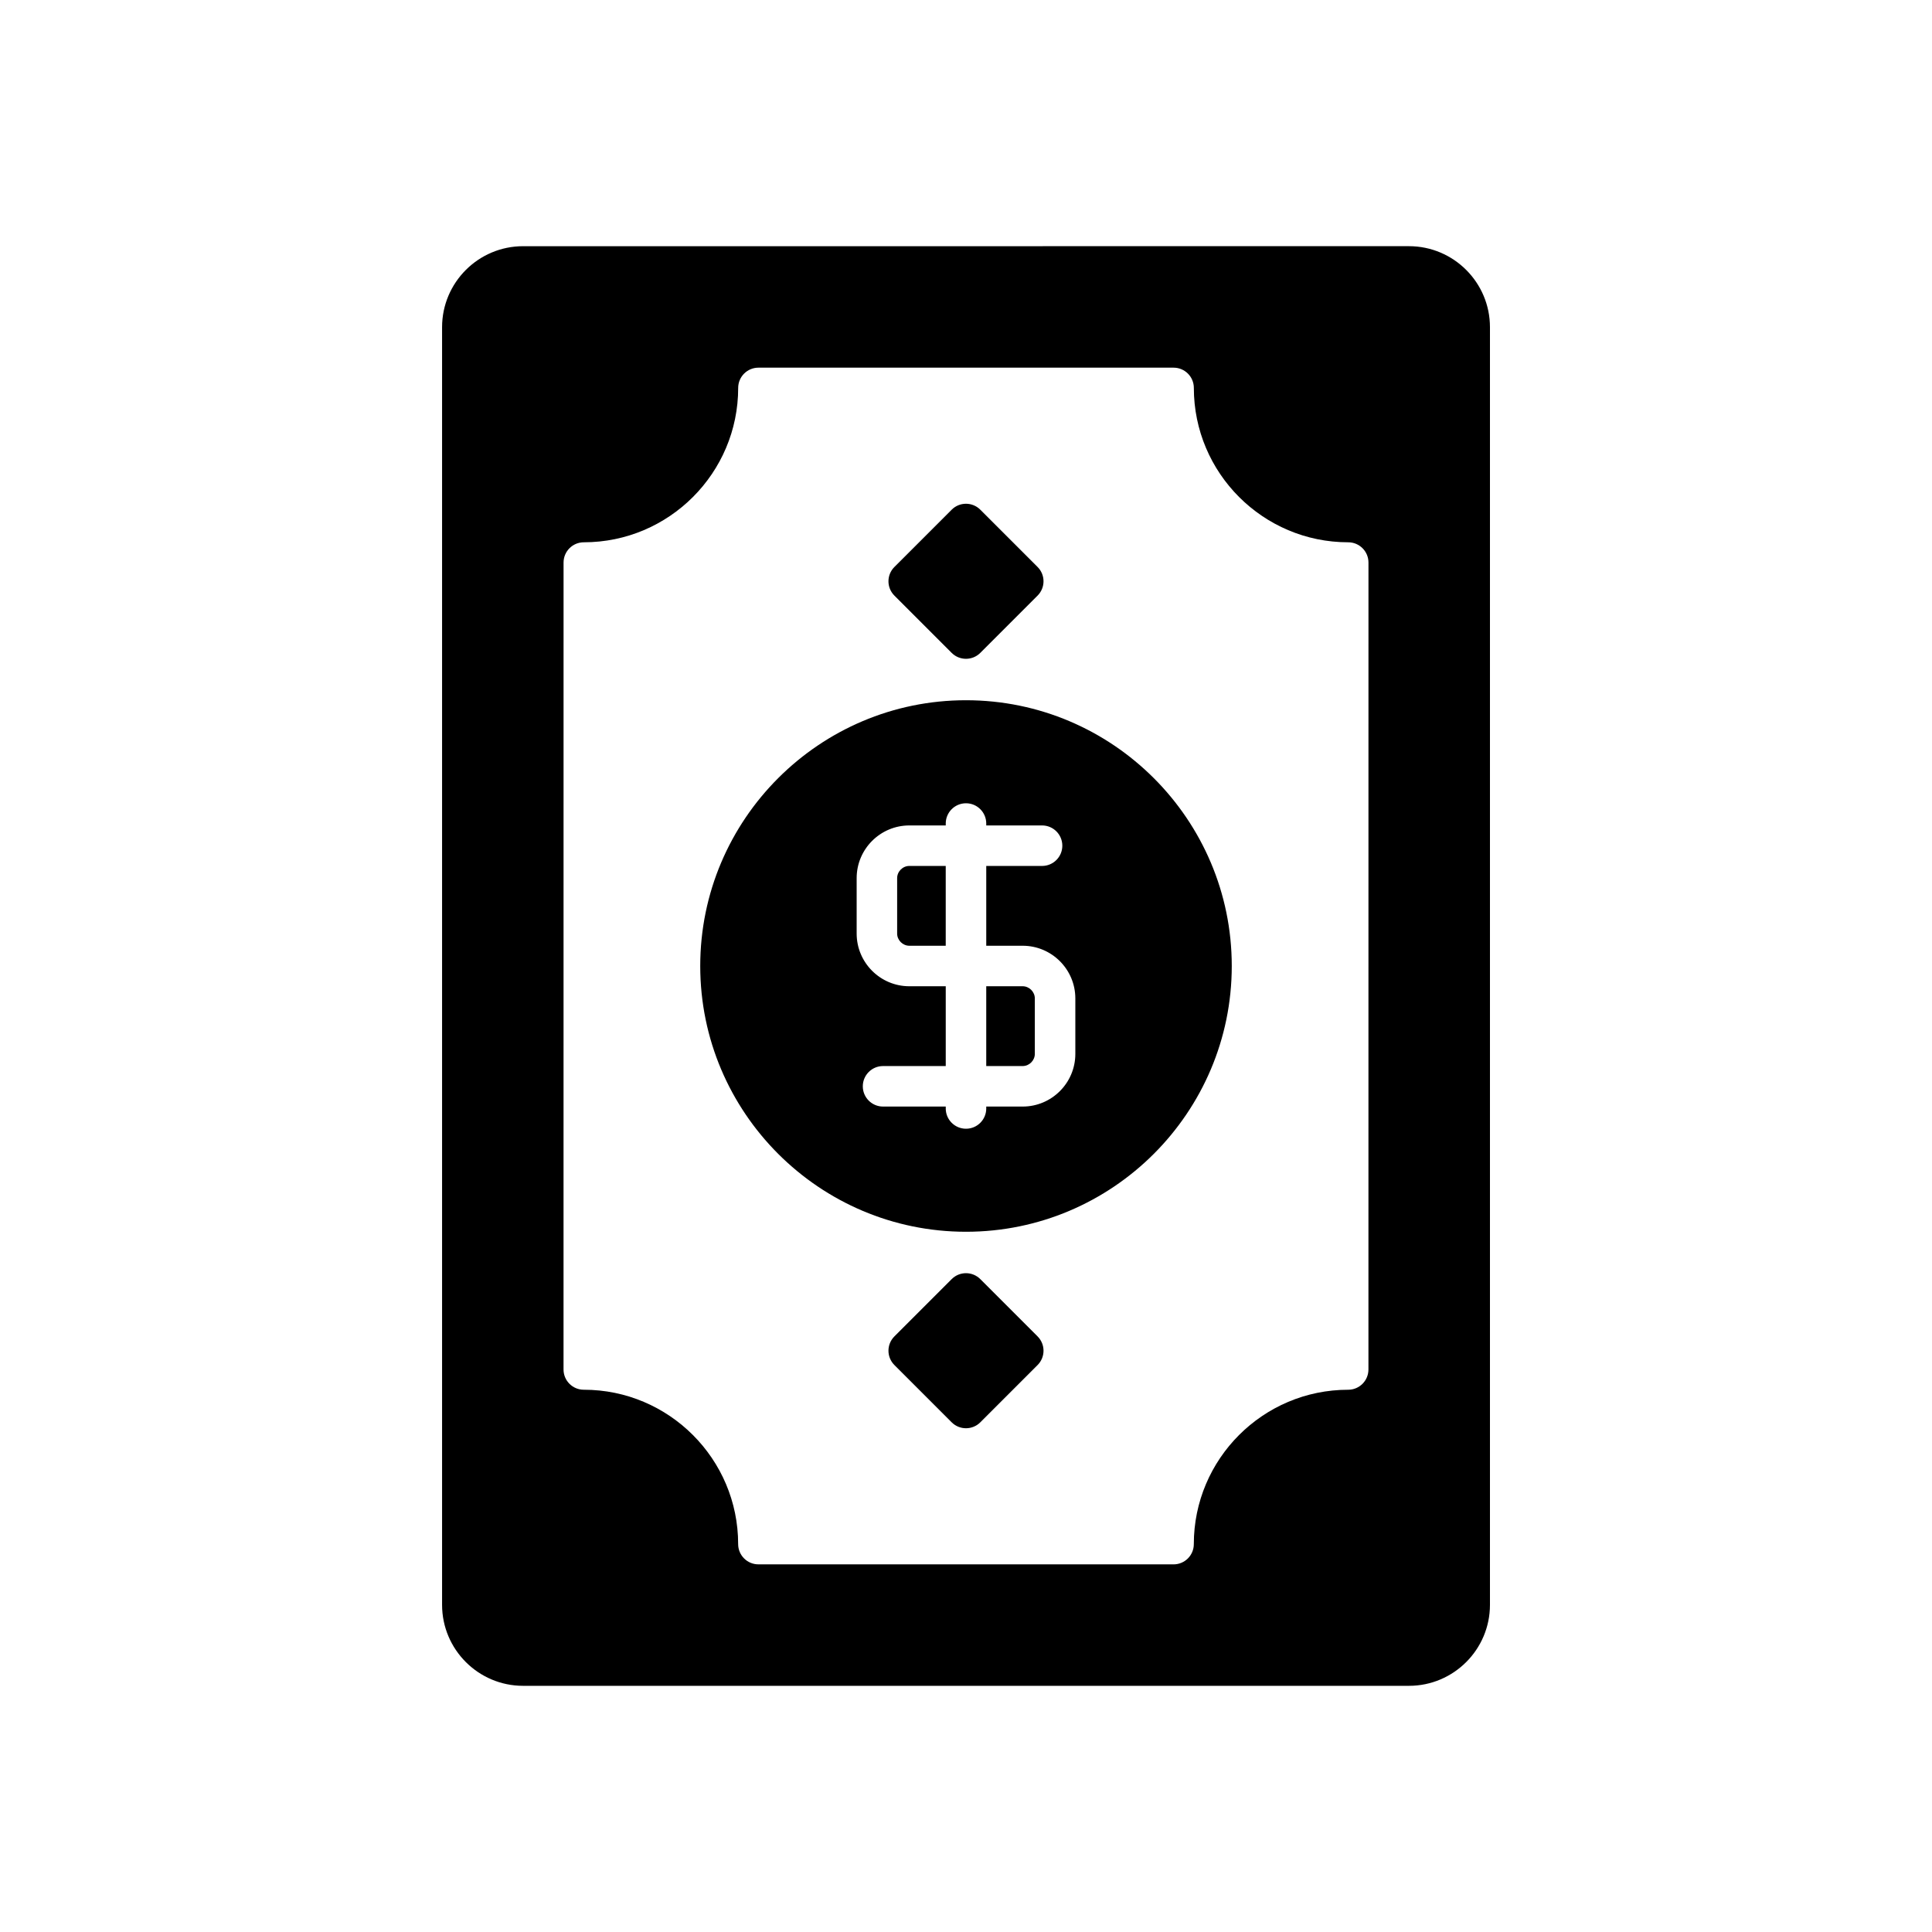 <?xml version="1.0" encoding="UTF-8"?>
<!-- Uploaded to: ICON Repo, www.svgrepo.com, Generator: ICON Repo Mixer Tools -->
<svg fill="#000000" width="800px" height="800px" version="1.1" viewBox="144 144 512 512" xmlns="http://www.w3.org/2000/svg">
 <g>
  <path d="m282.62 590.76h234.77c11.836 0 21.465-9.629 21.465-21.465v-338.59c0-11.836-9.629-21.465-21.465-21.465l-234.77 0.004c-11.836 0-21.465 9.629-21.465 21.465v338.59c0 11.832 9.629 21.461 21.465 21.461zm10.73-297.68c0-2.965 2.402-5.367 5.367-5.367 22.559 0 40.91-18.352 40.91-40.91 0-2.965 2.402-5.367 5.367-5.367h110.02c2.965 0 5.367 2.402 5.367 5.367 0 22.555 18.352 40.91 40.91 40.91 2.965 0 5.367 2.402 5.367 5.367l-0.008 213.85c0 2.965-2.402 5.367-5.367 5.367-22.559 0-40.91 18.352-40.91 40.91 0 2.965-2.402 5.367-5.367 5.367l-110.02-0.004c-2.965 0-5.367-2.402-5.367-5.367 0-22.555-18.352-40.91-40.91-40.91-2.965 0-5.367-2.402-5.367-5.367z"/>
  <path d="m396.2 317.02c1.051 1.047 2.422 1.57 3.797 1.57 1.371 0 2.746-0.523 3.793-1.57l15.18-15.18c2.098-2.098 2.098-5.492 0-7.586l-15.18-15.18c-2.098-2.098-5.492-2.098-7.586 0l-15.18 15.18c-2.098 2.098-2.098 5.492 0 7.586z"/>
  <path d="m403.79 482.98c-2.098-2.098-5.492-2.098-7.586 0l-15.18 15.18c-2.098 2.098-2.098 5.492 0 7.59l15.18 15.18c1.047 1.043 2.418 1.57 3.793 1.57 1.371 0 2.746-0.523 3.793-1.57l15.18-15.18c2.098-2.098 2.098-5.492 0-7.59z"/>
  <path d="m418.24 423.29v-14.695c0-1.75-1.477-3.227-3.227-3.227h-9.648v21.148h9.648c1.75 0.004 3.227-1.477 3.227-3.227z"/>
  <path d="m400 470.43c38.836 0 70.43-31.594 70.43-70.43s-31.594-70.43-70.43-70.43c-38.836-0.004-70.43 31.59-70.43 70.43 0 38.836 31.594 70.43 70.43 70.43zm-28.977-93.719c0-7.699 6.262-13.961 13.961-13.961h9.648v-0.508c0-2.965 2.402-5.367 5.367-5.367s5.367 2.402 5.367 5.367v0.508h14.793c2.965 0 5.367 2.402 5.367 5.367 0 2.965-2.402 5.367-5.367 5.367h-14.793v21.148h9.648c7.699 0 13.961 6.262 13.961 13.961v14.695c0 7.699-6.262 13.961-13.961 13.961h-9.648v0.508c0 2.965-2.402 5.367-5.367 5.367s-5.367-2.402-5.367-5.367v-0.508h-16.613c-2.965 0-5.367-2.402-5.367-5.367 0-2.965 2.402-5.367 5.367-5.367h16.613v-21.148h-9.648c-7.699 0-13.961-6.262-13.961-13.961z"/>
  <path d="m384.98 394.63h9.648v-21.148h-9.648c-1.75 0-3.227 1.477-3.227 3.227v14.695c0 1.75 1.477 3.227 3.227 3.227z"/>
 </g>
</svg>